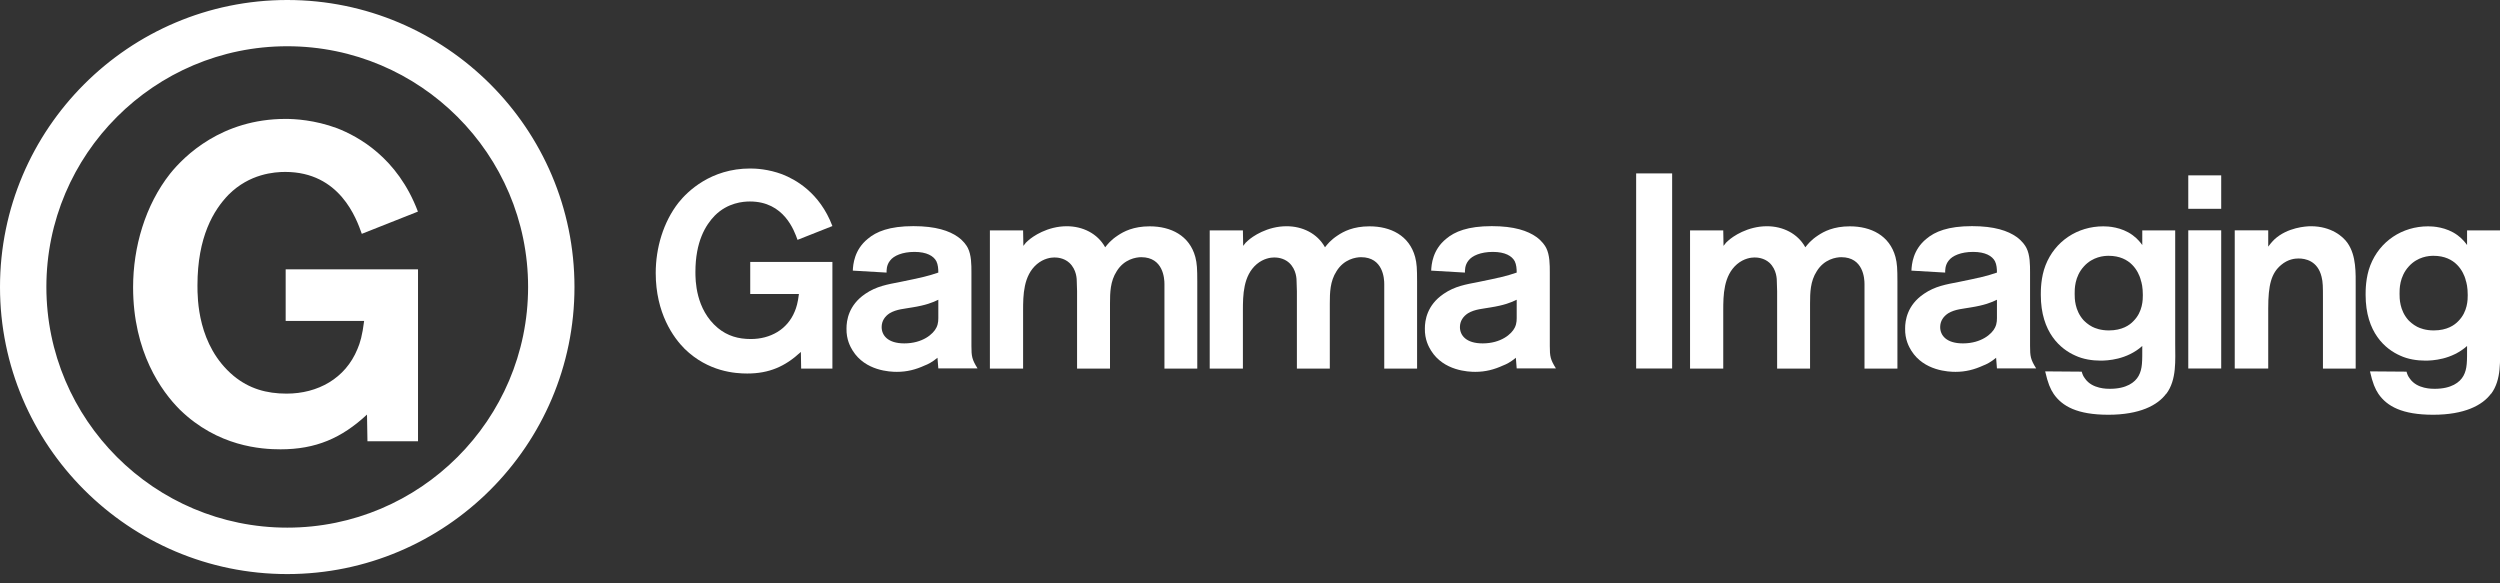<svg width="180" height="42" viewBox="0 0 180 42" fill="none" xmlns="http://www.w3.org/2000/svg">
<rect x="0" y="0" width="180" height="42" fill="#333333" stroke="none"/>
<g clip-path="url(#clip0_1_3)">
<path d="M26.457 31.771L26.424 29.849C24.594 31.55 22.731 32.351 20.2 32.351C18.818 32.351 15.68 32.158 12.948 29.495C11.633 28.181 9.583 25.358 9.583 20.68C9.583 17.797 10.451 14.781 12.247 12.505C13.275 11.224 15.967 8.562 20.561 8.562C21.202 8.562 22.644 8.628 24.28 9.236C25.756 9.816 28.614 11.318 30.09 15.235L26.05 16.836C25.663 15.749 24.481 12.379 20.534 12.379C19.766 12.379 17.97 12.505 16.461 14.014C15.372 15.135 14.217 17.056 14.217 20.553C14.217 21.481 14.217 24.884 16.815 27.059C17.937 27.987 19.192 28.341 20.634 28.341C22.878 28.341 24.868 27.253 25.736 25.131C25.93 24.684 26.09 24.137 26.217 23.109H20.568V19.392H30.097V31.771H26.471H26.457Z" fill="white"/>
<path d="M57.683 26.532L57.663 25.338C56.528 26.392 55.372 26.893 53.803 26.893C52.948 26.893 50.998 26.773 49.302 25.124C48.487 24.31 47.212 22.555 47.212 19.652C47.212 17.864 47.753 15.989 48.861 14.581C49.496 13.787 51.172 12.132 54.017 12.132C54.417 12.132 55.312 12.172 56.327 12.552C57.242 12.912 59.012 13.847 59.933 16.276L57.422 17.27C57.182 16.596 56.447 14.507 53.997 14.507C53.516 14.507 52.401 14.587 51.466 15.522C50.791 16.216 50.07 17.41 50.07 19.579C50.07 20.153 50.07 22.268 51.686 23.616C52.381 24.19 53.162 24.41 54.057 24.41C55.452 24.41 56.688 23.736 57.222 22.422C57.342 22.141 57.442 21.808 57.523 21.167H54.017V18.858H59.933V26.539H57.683V26.532Z" fill="white"/>
<path d="M67.559 26.532L67.499 25.758C67.119 26.079 66.785 26.239 66.584 26.312C65.93 26.612 65.309 26.773 64.574 26.773C64.094 26.773 62.304 26.712 61.389 25.238C61.229 24.977 60.928 24.444 60.948 23.643C60.948 23.089 61.089 21.975 62.304 21.154C63.119 20.6 63.9 20.48 64.815 20.3C66.291 19.999 66.825 19.879 67.559 19.626C67.559 19.365 67.539 19.052 67.419 18.811C67.219 18.431 66.725 18.137 65.843 18.137C64.962 18.137 64.347 18.418 64.094 18.752C63.813 19.092 63.833 19.485 63.833 19.626L61.402 19.485C61.422 19.045 61.503 17.991 62.478 17.197C63.092 16.676 64.034 16.282 65.763 16.282C67.392 16.282 68.354 16.623 68.968 17.056C69.389 17.357 69.603 17.69 69.683 17.851C69.943 18.364 69.943 19.065 69.943 19.619V24.911C69.943 25.665 69.983 25.885 70.384 26.526H67.559V26.532ZM67.559 21.581C67.159 21.781 66.644 21.981 65.669 22.135C65.135 22.235 64.554 22.255 64.053 22.555C63.713 22.775 63.479 23.109 63.479 23.549C63.479 24.143 63.92 24.724 65.109 24.724C66.424 24.724 67.199 24.05 67.419 23.59C67.579 23.269 67.559 22.996 67.559 22.675V21.581Z" fill="white"/>
<path d="M83.84 26.532V20.446C83.84 20.066 83.76 18.518 82.17 18.518C81.79 18.518 80.935 18.658 80.401 19.532C79.94 20.246 79.92 21.067 79.92 21.861V26.539H77.549V20.967C77.549 20.747 77.529 20.526 77.529 20.313C77.529 20.113 77.529 19.419 76.988 18.918C76.588 18.558 76.094 18.538 75.913 18.538C75.673 18.538 75.159 18.598 74.658 19.018C73.683 19.852 73.663 21.247 73.663 22.362V26.539H71.272V16.589H73.663L73.683 17.704C73.843 17.484 73.903 17.424 74.003 17.343C74.344 17.023 75.419 16.289 76.808 16.289C77.943 16.289 79.019 16.803 79.573 17.804C79.753 17.584 79.953 17.303 80.488 16.95C80.908 16.669 81.603 16.296 82.778 16.296C84.294 16.296 85.643 16.95 86.064 18.505C86.184 18.965 86.204 19.359 86.204 20.253V26.539H83.833L83.84 26.532Z" fill="white"/>
<path d="M99.666 26.532V20.446C99.666 20.066 99.586 18.518 97.997 18.518C97.616 18.518 96.761 18.658 96.227 19.532C95.766 20.246 95.746 21.067 95.746 21.861V26.539H93.376V20.967C93.376 20.747 93.356 20.526 93.356 20.313C93.356 20.113 93.356 19.419 92.815 18.918C92.414 18.558 91.92 18.538 91.74 18.538C91.499 18.538 90.985 18.598 90.484 19.018C89.509 19.852 89.489 21.247 89.489 22.362V26.539H87.099V16.589H89.489L89.509 17.704C89.669 17.484 89.73 17.424 89.83 17.343C90.17 17.023 91.245 16.289 92.634 16.289C93.77 16.289 94.845 16.803 95.399 17.804C95.579 17.584 95.78 17.303 96.314 16.95C96.735 16.669 97.429 16.296 98.604 16.296C100.12 16.296 101.469 16.95 101.89 18.505C102.01 18.965 102.03 19.359 102.03 20.253V26.539H99.659L99.666 26.532Z" fill="white"/>
<path d="M109.202 26.532L109.142 25.758C108.761 26.079 108.427 26.239 108.227 26.312C107.573 26.612 106.952 26.773 106.217 26.773C105.743 26.773 103.947 26.712 103.032 25.238C102.872 24.977 102.571 24.444 102.591 23.643C102.591 23.089 102.731 21.975 103.947 21.154C104.761 20.6 105.536 20.48 106.457 20.3C107.933 19.999 108.467 19.879 109.202 19.626C109.202 19.365 109.182 19.052 109.062 18.811C108.861 18.431 108.367 18.137 107.486 18.137C106.604 18.137 105.99 18.418 105.736 18.752C105.456 19.092 105.476 19.485 105.476 19.626L103.045 19.485C103.065 19.045 103.145 17.991 104.12 17.197C104.735 16.676 105.676 16.282 107.406 16.282C109.042 16.282 109.997 16.623 110.611 17.056C111.032 17.357 111.245 17.69 111.326 17.851C111.586 18.364 111.586 19.065 111.586 19.619V24.911C111.586 25.665 111.626 25.885 112.027 26.526H109.202V26.532ZM109.202 21.581C108.801 21.781 108.287 21.981 107.312 22.135C106.771 22.235 106.197 22.255 105.696 22.555C105.356 22.775 105.115 23.109 105.115 23.549C105.115 24.143 105.556 24.724 106.751 24.724C108.067 24.724 108.841 24.05 109.062 23.59C109.222 23.269 109.202 22.996 109.202 22.675V21.581Z" fill="white"/>
<path d="M117.803 26.532V12.485H120.394V26.532H117.803Z" fill="white"/>
<path d="M134.244 26.532V20.446C134.244 20.066 134.164 18.518 132.574 18.518C132.194 18.518 131.339 18.658 130.805 19.532C130.344 20.246 130.324 21.067 130.324 21.861V26.539H127.953V20.967C127.953 20.747 127.933 20.526 127.933 20.313C127.933 20.113 127.933 19.419 127.399 18.918C126.998 18.558 126.504 18.538 126.324 18.538C126.084 18.538 125.569 18.598 125.069 19.018C124.094 19.852 124.074 21.247 124.074 22.362V26.539H121.683V16.589H124.074L124.094 17.704C124.254 17.484 124.314 17.424 124.414 17.343C124.755 17.023 125.83 16.289 127.219 16.289C128.354 16.289 129.429 16.803 129.983 17.804C130.164 17.584 130.364 17.303 130.898 16.95C131.319 16.669 132.013 16.296 133.189 16.296C134.705 16.296 136.053 16.95 136.474 18.505C136.594 18.965 136.614 19.359 136.614 20.253V26.539H134.244V26.532Z" fill="white"/>
<path d="M143.78 26.532L143.72 25.758C143.339 26.079 143.005 26.239 142.805 26.312C142.15 26.612 141.529 26.773 140.795 26.773C140.321 26.773 138.524 26.712 137.609 25.238C137.449 24.977 137.149 24.444 137.169 23.643C137.169 23.089 137.309 21.975 138.524 21.154C139.339 20.6 140.114 20.48 141.035 20.3C142.511 19.999 143.045 19.879 143.78 19.626C143.78 19.365 143.76 19.052 143.639 18.811C143.439 18.431 142.945 18.137 142.064 18.137C141.182 18.137 140.568 18.418 140.314 18.752C140.033 19.092 140.053 19.485 140.053 19.626L137.623 19.485C137.643 19.045 137.723 17.991 138.698 17.197C139.312 16.676 140.254 16.282 141.983 16.282C143.619 16.282 144.574 16.623 145.189 17.056C145.609 17.357 145.823 17.69 145.903 17.851C146.164 18.364 146.164 19.065 146.164 19.619V24.911C146.164 25.665 146.204 25.885 146.604 26.526H143.78V26.532ZM143.78 21.581C143.379 21.781 142.865 21.981 141.89 22.135C141.349 22.235 140.775 22.255 140.274 22.555C139.933 22.775 139.693 23.109 139.693 23.549C139.693 24.143 140.134 24.724 141.329 24.724C142.644 24.724 143.419 24.05 143.639 23.59C143.8 23.269 143.78 22.996 143.78 22.675V21.581Z" fill="white"/>
<path d="M155.967 28.347C155.352 29.181 154.057 29.862 151.806 29.862C149.556 29.862 148.481 29.248 147.867 28.367C147.626 28.007 147.446 27.593 147.252 26.739L149.883 26.759C149.943 26.959 149.983 27.079 150.124 27.26C150.645 28.014 151.74 27.994 151.913 27.994C153.109 27.994 153.723 27.533 153.983 27.059C154.264 26.539 154.244 26.025 154.244 24.911C153.129 25.905 151.733 25.965 151.239 25.965C150.645 25.965 149.983 25.865 149.429 25.605C148.374 25.144 146.938 23.956 146.938 21.227C146.938 20.907 146.938 19.973 147.279 19.099C147.953 17.37 149.569 16.296 151.439 16.296C151.78 16.296 152.735 16.336 153.549 16.93C153.91 17.19 154.164 17.524 154.244 17.644V16.589H156.614V24.764C156.614 25.918 156.735 27.333 155.98 28.347H155.967ZM154.13 20.126C153.97 19.586 153.436 18.418 151.82 18.418C151.479 18.418 150.685 18.478 150.05 19.172C149.356 19.926 149.376 20.84 149.376 21.16C149.376 21.481 149.376 22.335 150.01 23.049C150.11 23.149 150.331 23.369 150.645 23.529C150.845 23.63 151.239 23.79 151.84 23.79C152.795 23.79 153.336 23.409 153.609 23.116C154.284 22.442 154.284 21.561 154.284 21.247C154.284 20.693 154.204 20.353 154.124 20.133L154.13 20.126Z" fill="white"/>
<path d="M157.556 15.034V12.626H159.927V15.034H157.556ZM157.556 26.532V16.583H159.927V26.532H157.556Z" fill="white"/>
<path d="M167.252 26.532V21.461C167.252 20.687 167.252 20.306 167.152 19.926C166.871 18.771 165.977 18.611 165.502 18.611C165.242 18.611 164.748 18.651 164.247 19.072C163.533 19.666 163.312 20.506 163.312 22.215V26.532H160.901V16.583H163.312V17.757C163.352 17.697 163.553 17.437 163.753 17.243C164.688 16.369 166.043 16.289 166.384 16.289C167.86 16.289 168.715 17.043 169.028 17.504C169.663 18.418 169.609 19.672 169.609 20.687V26.539H167.259L167.252 26.532Z" fill="white"/>
<path d="M179.352 28.347C178.738 29.181 177.443 29.862 175.192 29.862C172.942 29.862 171.867 29.248 171.252 28.367C171.012 28.007 170.831 27.593 170.638 26.739L173.269 26.759C173.329 26.959 173.369 27.079 173.509 27.26C174.03 28.014 175.125 27.994 175.299 27.994C176.494 27.994 177.109 27.533 177.369 27.059C177.65 26.539 177.629 26.025 177.629 24.911C176.514 25.905 175.119 25.965 174.624 25.965C174.03 25.965 173.369 25.865 172.815 25.605C171.76 25.144 170.324 23.956 170.324 21.227C170.324 20.907 170.324 19.973 170.665 19.099C171.339 17.37 172.955 16.296 174.825 16.296C175.165 16.296 176.12 16.336 176.935 16.93C177.296 17.19 177.549 17.524 177.629 17.644V16.589H180V24.764C180 25.918 180.12 27.333 179.366 28.347H179.352ZM177.523 20.126C177.362 19.586 176.828 18.418 175.212 18.418C174.872 18.418 174.077 18.478 173.443 19.172C172.748 19.926 172.768 20.84 172.768 21.16C172.768 21.481 172.768 22.335 173.402 23.049C173.503 23.149 173.723 23.369 174.037 23.529C174.237 23.63 174.631 23.79 175.232 23.79C176.187 23.79 176.728 23.409 177.002 23.116C177.676 22.442 177.676 21.561 177.676 21.247C177.676 20.693 177.596 20.353 177.516 20.133L177.523 20.126Z" fill="white"/>
<path d="M20.681 41C9.462 41 0.334 31.878 0.334 20.667C0.334 9.456 9.462 0.334 20.681 0.334C31.9 0.334 41.028 9.456 41.028 20.667C41.028 31.878 31.9 41 20.681 41ZM20.681 2.996C10.931 2.996 3.005 10.924 3.005 20.66C3.005 30.396 10.938 38.324 20.681 38.324C30.424 38.324 38.357 30.396 38.357 20.66C38.357 10.924 30.424 2.996 20.681 2.996Z" fill="white"/>
<path d="M20.681 41.333C9.275 41.333 0 32.058 0 20.667C0 9.276 9.275 0 20.681 0C32.087 0 41.362 9.269 41.362 20.667C41.362 32.064 32.087 41.333 20.681 41.333ZM20.681 0.667C9.643 0.667 0.668 9.636 0.668 20.667C0.668 31.697 9.643 40.666 20.681 40.666C31.72 40.666 40.694 31.697 40.694 20.667C40.694 9.636 31.713 0.667 20.681 0.667ZM20.681 38.664C10.751 38.664 2.671 30.59 2.671 20.667C2.671 10.744 10.745 2.663 20.681 2.663C30.618 2.663 38.691 10.737 38.691 20.66C38.691 30.583 30.611 38.657 20.681 38.657V38.664ZM20.681 3.33C11.118 3.33 3.339 11.104 3.339 20.66C3.339 30.216 11.118 37.99 20.681 37.99C30.244 37.99 38.023 30.216 38.023 20.66C38.023 11.104 30.244 3.33 20.681 3.33Z" fill="white"/>
</g>
<defs>
<clipPath id="clip0_1_3">
<rect width="180" height="41.333" fill="white"/>
</clipPath>
</defs>
</svg>
